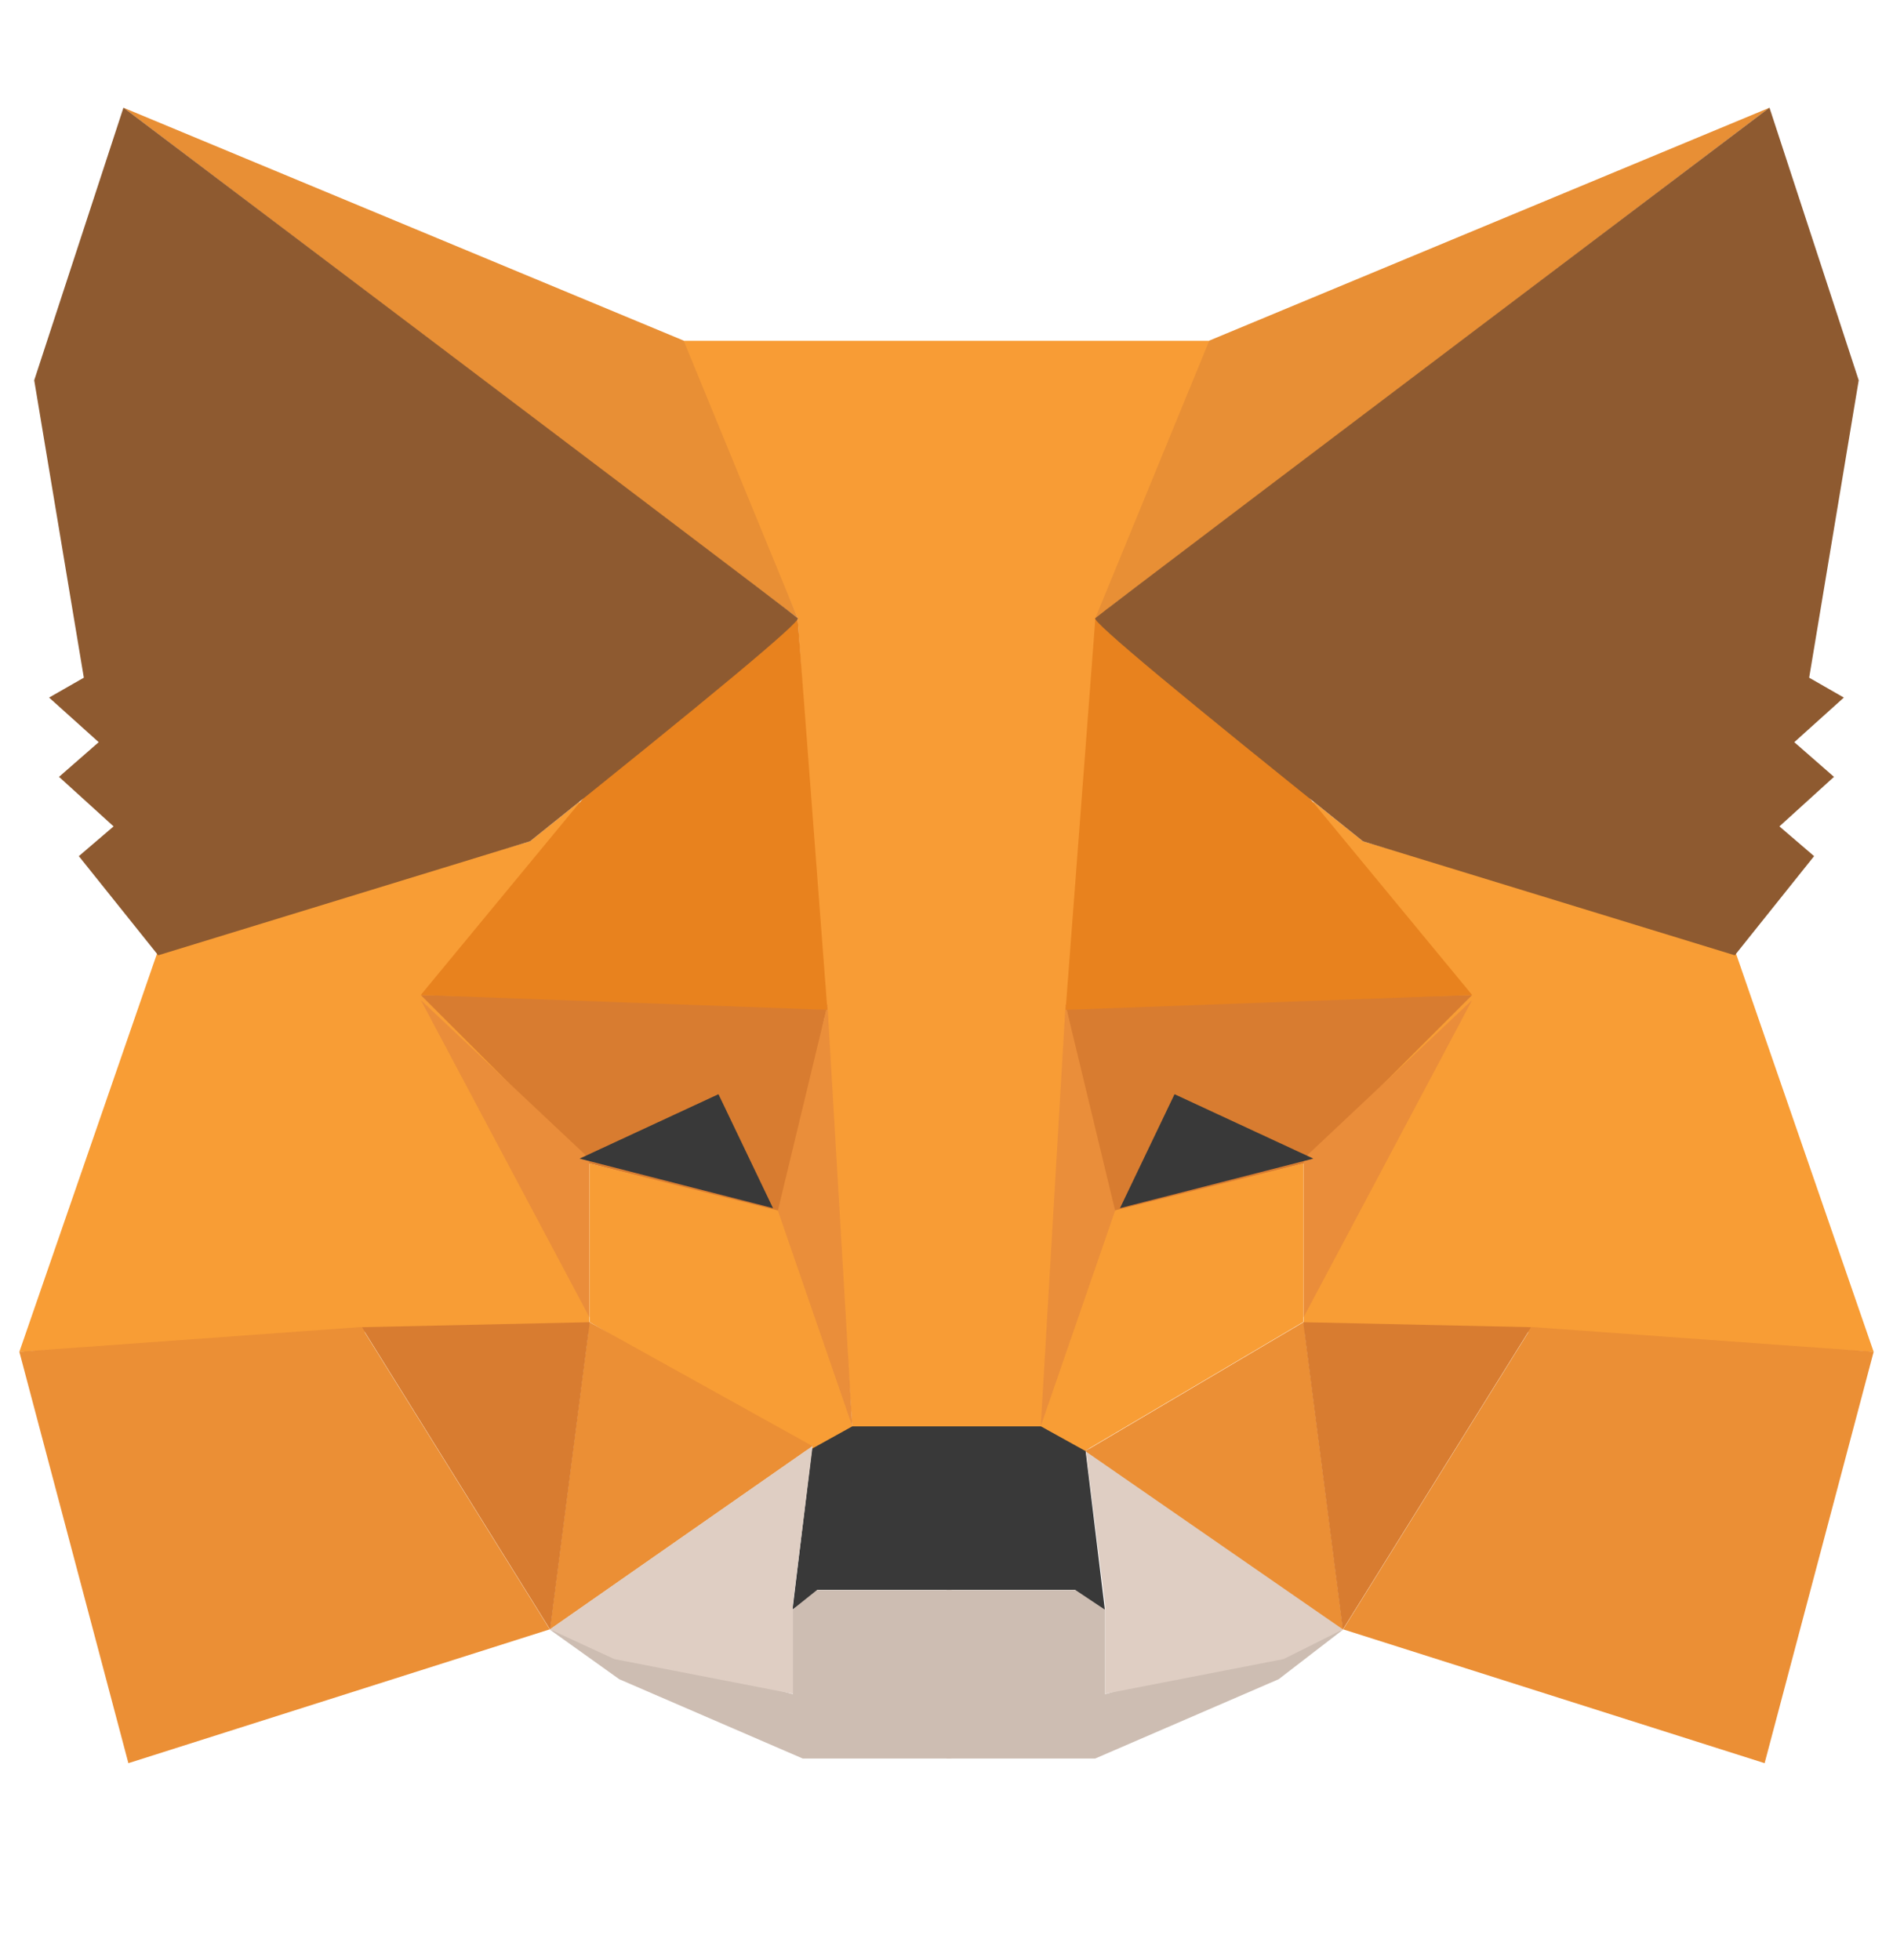 <svg width="28" height="29" viewBox="0 0 28 29" fill="none" xmlns="http://www.w3.org/2000/svg">
<path fill-rule="evenodd" clip-rule="evenodd" d="M8.133 24.109L11.727 25.063V23.816L12.02 23.523H14.073V24.989V26.016H11.873L9.16 24.843L8.133 24.109Z" fill="#CDBDB2"/>
<path fill-rule="evenodd" clip-rule="evenodd" d="M19.866 24.109L16.346 25.063V23.816L16.053 23.523H14V24.989V26.016H16.2L18.913 24.843L19.866 24.109Z" fill="#CDBDB2"/>
<path fill-rule="evenodd" clip-rule="evenodd" d="M12.015 21.393L11.722 23.813L12.088 23.52H15.902L16.342 23.813L16.049 21.393L15.462 21.026L12.528 21.1L12.015 21.393Z" fill="#393939"/>
<path fill-rule="evenodd" clip-rule="evenodd" d="M10.038 5.042L11.798 9.149L12.605 21.102H15.465L16.345 9.149L17.958 5.042H10.038Z" fill="#F89C35"/>
<path fill-rule="evenodd" clip-rule="evenodd" d="M2.339 14.059L0.286 20L5.419 19.706H8.719V17.14L8.572 11.859L7.839 12.446L2.339 14.059Z" fill="#F89D35"/>
<path fill-rule="evenodd" clip-rule="evenodd" d="M6.224 14.721L12.238 14.867L11.578 17.948L8.718 17.214L6.224 14.721Z" fill="#D87C30"/>
<path fill-rule="evenodd" clip-rule="evenodd" d="M6.224 14.795L8.718 17.142V19.488L6.224 14.795Z" fill="#EA8D3A"/>
<path fill-rule="evenodd" clip-rule="evenodd" d="M8.723 17.213L11.656 17.946L12.61 21.1L11.95 21.466L8.723 19.56V17.213Z" fill="#F89D35"/>
<path fill-rule="evenodd" clip-rule="evenodd" d="M8.72 19.561L8.133 24.108L12.02 21.395L8.72 19.561Z" fill="#EB8F35"/>
<path fill-rule="evenodd" clip-rule="evenodd" d="M12.239 14.866L12.606 21.1L11.506 17.91L12.239 14.866Z" fill="#EA8E3A"/>
<path fill-rule="evenodd" clip-rule="evenodd" d="M5.351 19.635L8.724 19.561L8.137 24.108L5.351 19.635Z" fill="#D87C30"/>
<path fill-rule="evenodd" clip-rule="evenodd" d="M1.899 26.085L8.132 24.105L5.346 19.632L0.286 19.998L1.899 26.085Z" fill="#EB8F35"/>
<path fill-rule="evenodd" clip-rule="evenodd" d="M11.798 9.146L8.645 11.787L6.224 14.72L12.238 14.94L11.798 9.146Z" fill="#E8821E"/>
<path fill-rule="evenodd" clip-rule="evenodd" d="M8.133 24.105L12.02 21.392L11.727 23.738V25.058L9.087 24.545L8.133 24.105Z" fill="#DFCEC3"/>
<path fill-rule="evenodd" clip-rule="evenodd" d="M19.866 24.105L16.053 21.392L16.346 23.738V25.058L18.986 24.545L19.866 24.105Z" fill="#DFCEC3"/>
<path fill-rule="evenodd" clip-rule="evenodd" d="M10.627 16.188L11.434 17.874L8.573 17.141L10.627 16.188Z" fill="#393939"/>
<path fill-rule="evenodd" clip-rule="evenodd" d="M1.825 1.593L11.799 9.146L10.112 5.039L1.825 1.593Z" fill="#E88F35"/>
<path fill-rule="evenodd" clip-rule="evenodd" d="M1.826 1.593L0.506 5.626L1.24 10.026L0.726 10.32L1.46 10.98L0.873 11.493L1.68 12.226L1.166 12.666L2.34 14.133L7.84 12.446C10.529 10.295 11.849 9.195 11.8 9.146C11.751 9.097 8.427 6.58 1.826 1.593Z" fill="#8E5A30"/>
<path fill-rule="evenodd" clip-rule="evenodd" d="M25.661 14.059L27.714 20L22.581 19.706H19.281V17.14L19.427 11.859L20.161 12.446L25.661 14.059Z" fill="#F89D35"/>
<path fill-rule="evenodd" clip-rule="evenodd" d="M21.775 14.721L15.762 14.867L16.422 17.948L19.282 17.214L21.775 14.721Z" fill="#D87C30"/>
<path fill-rule="evenodd" clip-rule="evenodd" d="M21.775 14.795L19.282 17.142V19.488L21.775 14.795Z" fill="#EA8D3A"/>
<path fill-rule="evenodd" clip-rule="evenodd" d="M19.277 17.211L16.343 17.944L15.39 21.098L16.05 21.464L19.277 19.558V17.211Z" fill="#F89D35"/>
<path fill-rule="evenodd" clip-rule="evenodd" d="M19.28 19.561L19.866 24.108L16.053 21.468L19.28 19.561Z" fill="#EB8F35"/>
<path fill-rule="evenodd" clip-rule="evenodd" d="M15.761 14.866L15.394 21.1L16.494 17.91L15.761 14.866Z" fill="#EA8E3A"/>
<path fill-rule="evenodd" clip-rule="evenodd" d="M22.649 19.635L19.276 19.561L19.862 24.108L22.649 19.635Z" fill="#D87C30"/>
<path fill-rule="evenodd" clip-rule="evenodd" d="M26.101 26.085L19.867 24.105L22.654 19.632L27.714 19.998L26.101 26.085Z" fill="#EB8F35"/>
<path fill-rule="evenodd" clip-rule="evenodd" d="M16.202 9.146L19.355 11.787L21.775 14.72L15.762 14.94L16.202 9.146Z" fill="#E8821E"/>
<path fill-rule="evenodd" clip-rule="evenodd" d="M17.373 16.188L16.566 17.874L19.426 17.141L17.373 16.188Z" fill="#393939"/>
<path fill-rule="evenodd" clip-rule="evenodd" d="M26.174 1.593L16.201 9.146L17.887 5.039L26.174 1.593Z" fill="#E88F35"/>
<path fill-rule="evenodd" clip-rule="evenodd" d="M26.173 1.593L27.493 5.626L26.76 10.026L27.273 10.32L26.54 10.98L27.127 11.493L26.32 12.226L26.833 12.666L25.66 14.133L20.16 12.446C17.471 10.295 16.151 9.195 16.2 9.146C16.249 9.097 19.573 6.58 26.173 1.593Z" fill="#8E5A30"/>
</svg>
